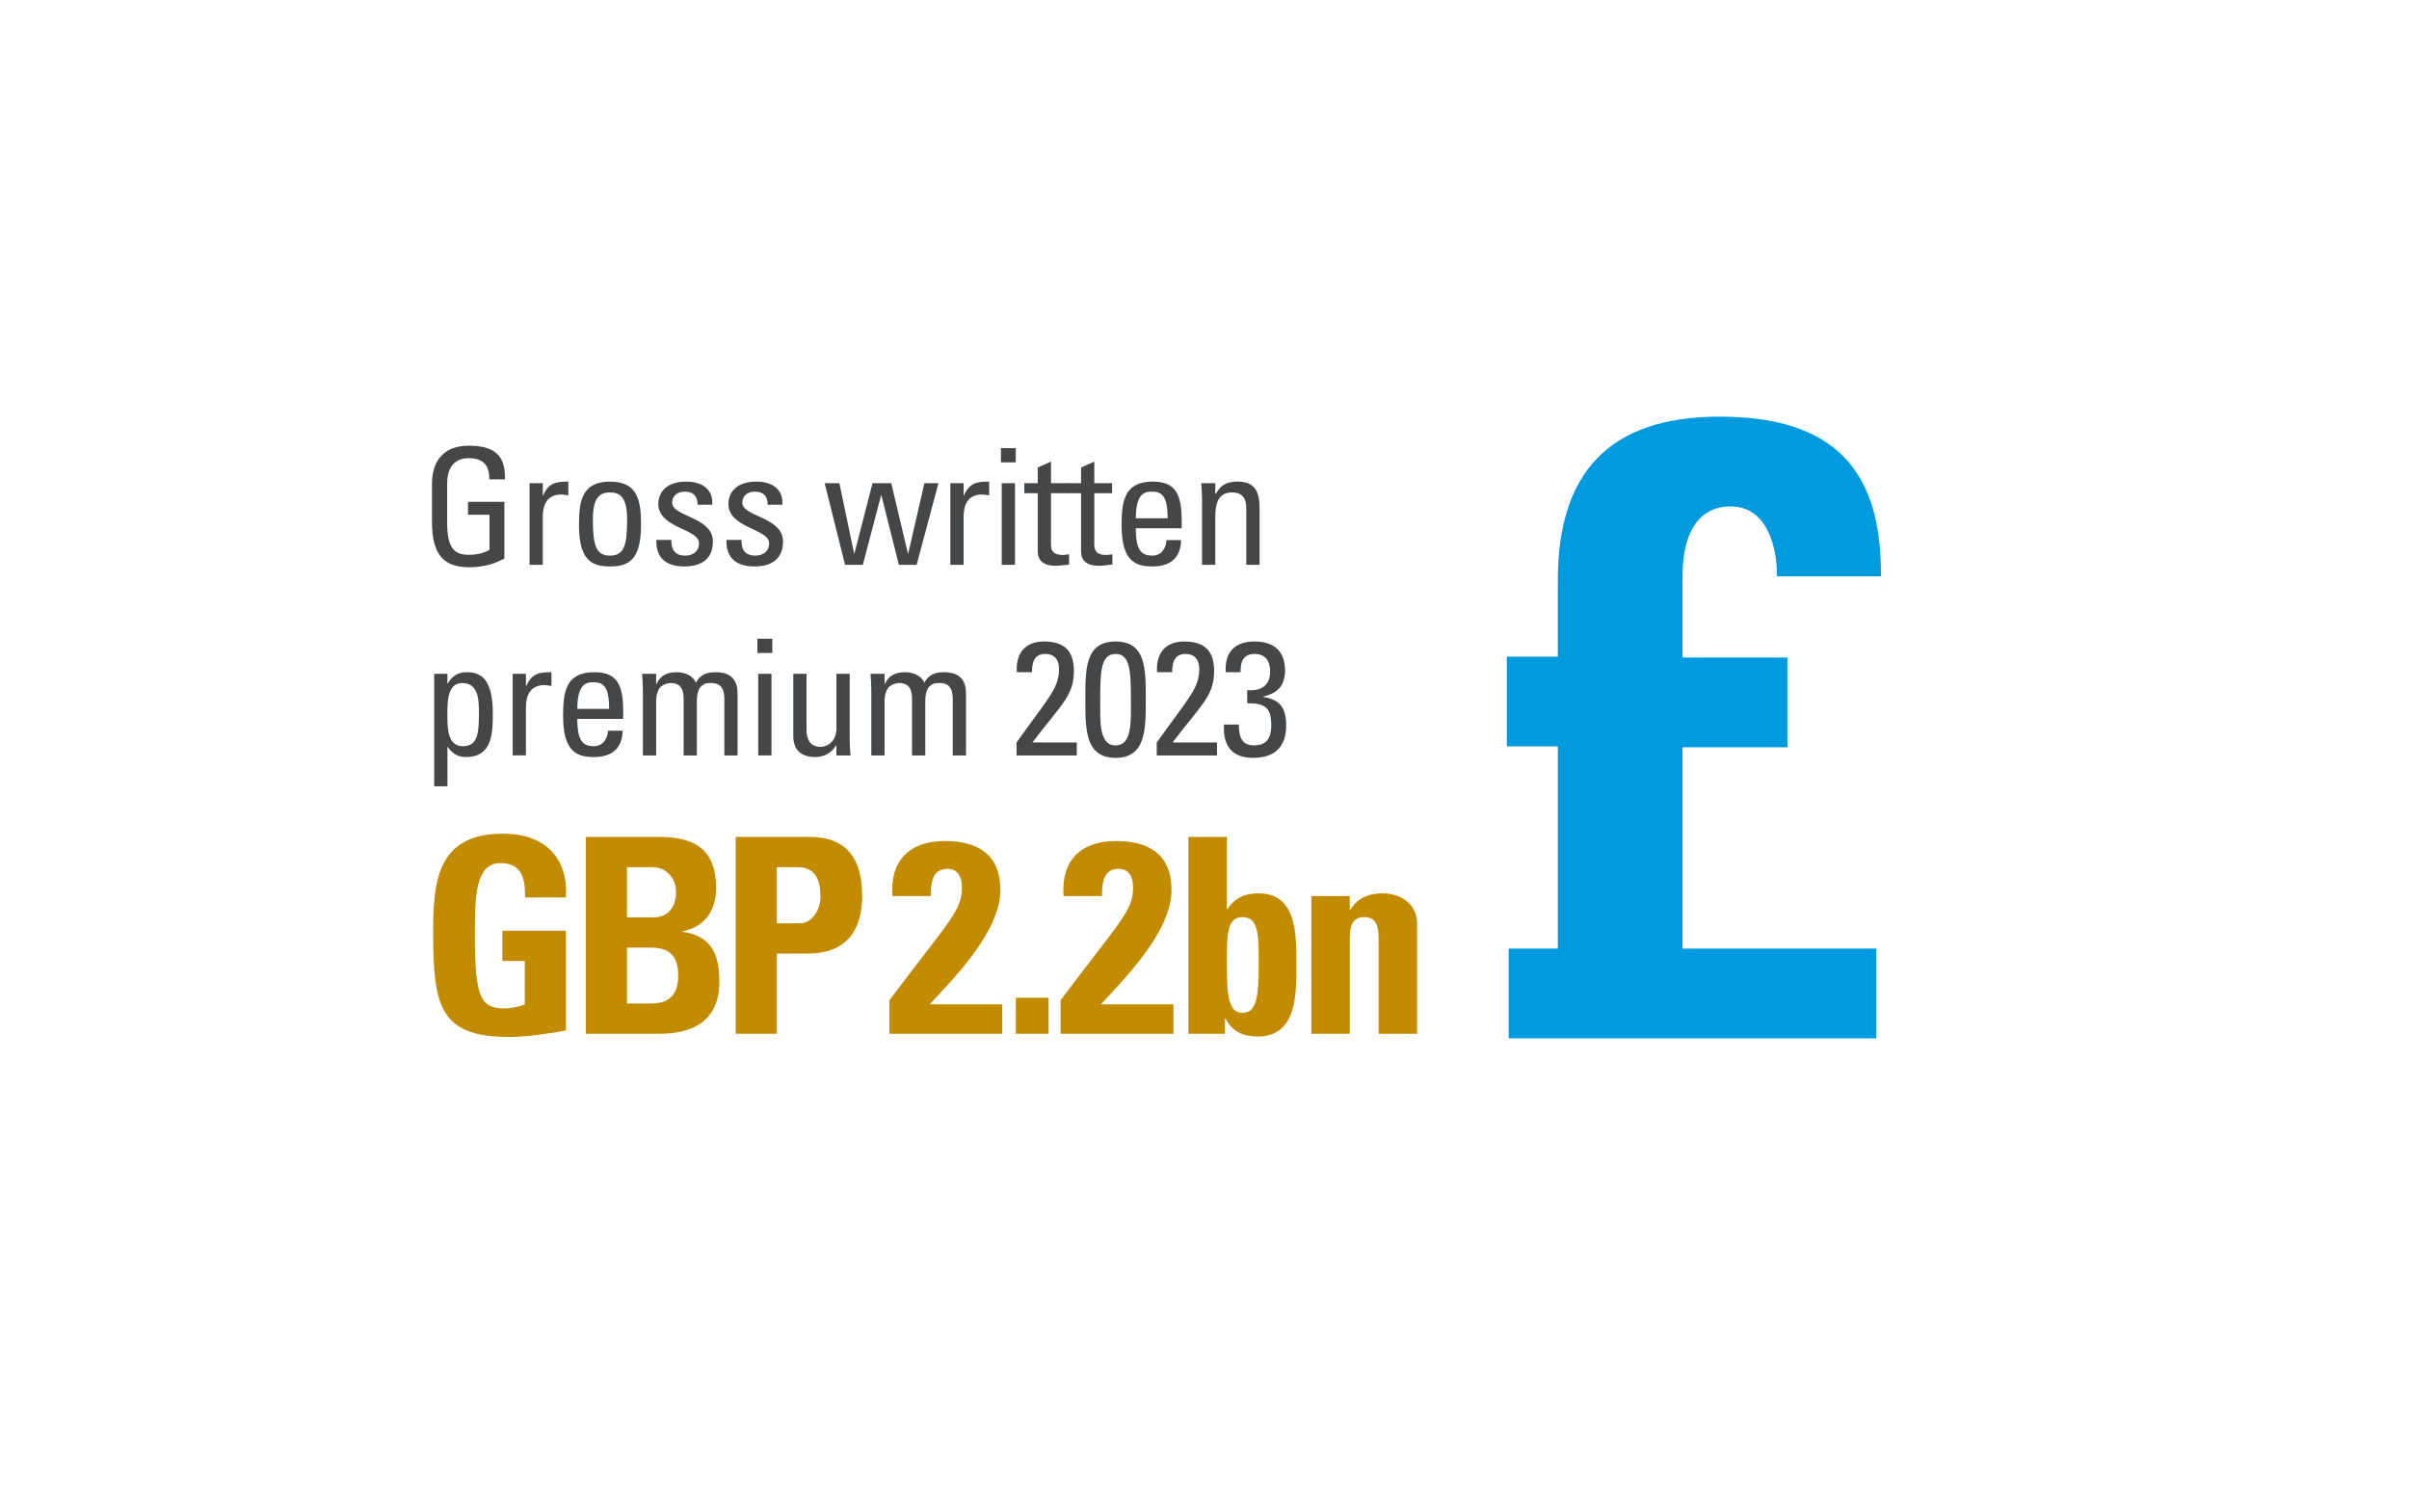 <?xml version="1.0" encoding="utf-8"?>
<!-- Generator: Adobe Illustrator 27.8.0, SVG Export Plug-In . SVG Version: 6.00 Build 0)  -->
<svg version="1.1" id="Layer_2_00000023251240870683903540000012554396138600713607_"
	 xmlns="http://www.w3.org/2000/svg" xmlns:xlink="http://www.w3.org/1999/xlink" x="0px" y="0px" viewBox="0 0 255 160"
	 style="enable-background:new 0 0 255 160;" xml:space="preserve">
<style type="text/css">
	.st0{fill:#009ADF;}
	.st1{fill:#C38B00;}
	.st2{fill:#454648;}
</style>
<g>
	<path class="st0" d="M189.2,79.1v-9.5h-11.1v-8.7c0-4,1.4-7.3,5.1-7.3
		c3.6,0,4.9,3.8,4.9,7.4h11c0.1-11-4.7-16.9-17.1-16.9
		c-11.7,0-17.1,6-17.1,17.3V69.5h-5.4V79h5.4v21.4h-5.2v9.5h38.9v-9.5h-20.5
		V79.1H189.2z"/>
</g>
<g>
	<g>
		<path class="st1" d="M55.576,94.991c0.029-1.934-0.289-3.636-2.597-3.636
			c-2.712,0-2.712,3.664-2.712,7.704c0,6.521,0.635,7.675,3.116,7.675
			c0.721,0,1.5-0.173,2.164-0.404v-4.616h-2.366v-3.203h6.723v10.561
			c-1.183,0.231-4.155,0.693-5.886,0.693c-7.329,0-8.166-3.03-8.166-10.937
			c0-5.251,0.26-10.589,7.387-10.589c4.271,0,6.925,2.395,6.666,6.752H55.576z"/>
		<path class="st1" d="M62.008,109.418V88.585h7.733c3.318,0,6.06,0.952,6.06,5.396
			c0,2.396-1.183,4.127-3.549,4.588v0.058c3.087,0.434,3.896,2.424,3.896,5.281
			c0,5.28-4.588,5.511-6.435,5.511H62.008z M66.365,97.097h2.915
			c0.952,0,2.279-0.635,2.279-2.654c0-1.529-1.039-2.654-2.51-2.654h-2.684
			V97.097z M66.365,106.215h2.424c0.923,0,3.001-0.028,3.001-2.942
			c0-1.847-0.692-2.973-2.886-2.973h-2.539V106.215z"/>
		<path class="st1" d="M77.875,88.585h7.848c3.982,0,5.54,2.424,5.54,6.232
			c0,2.366-0.692,6.117-5.799,6.117h-3.232v8.483h-4.357V88.585z M82.232,97.732
			H84.656c1.298,0,2.193-1.414,2.193-2.8c0-1.702-0.461-3.145-2.424-3.145h-2.193
			V97.732z"/>
		<path class="st1" d="M94.147,109.418v-3.549c6.348-8.455,7.675-9.436,7.675-11.946
			c0-1.01-0.375-1.962-1.529-1.962c-1.673,0-1.76,1.587-1.76,2.886h-4.068
			c-0.289-3.751,1.818-5.829,5.54-5.829c3.492,0,5.886,1.414,5.886,5.194
			c0,4.53-5.28,9.666-7.473,12.09h7.675v3.116H94.147z"/>
		<path class="st1" d="M110.996,105.609v3.809h-3.462v-3.809H110.996z"/>
		<path class="st1" d="M112.264,109.418v-3.549c6.348-8.455,7.675-9.436,7.675-11.946
			c0-1.01-0.375-1.962-1.529-1.962c-1.673,0-1.76,1.587-1.76,2.886h-4.068
			c-0.289-3.751,1.818-5.829,5.54-5.829c3.492,0,5.886,1.414,5.886,5.194
			c0,4.53-5.28,9.666-7.473,12.09h7.675v3.116H112.264z"/>
		<path class="st1" d="M125.795,88.585h4.068v7.646h0.058
			c0.837-1.24,1.847-1.674,3.318-1.674c4.098,0,3.982,4.53,3.982,7.474
			c0,3.001,0.144,7.675-4.068,7.675c-1.559,0-2.684-0.49-3.435-1.904h-0.058
			v1.616h-3.866V88.585z M133.239,102.002c0-2.914,0.029-4.934-1.731-4.934
			c-1.673,0-1.645,2.02-1.645,4.934c0,3.665,0.26,5.194,1.645,5.194
			C132.979,107.196,133.239,105.667,133.239,102.002z"/>
		<path class="st1" d="M142.875,96.318h0.058c0.403-0.664,0.895-1.097,1.442-1.356
			c0.577-0.288,1.241-0.404,1.991-0.404c1.934,0,3.636,1.154,3.636,3.175v11.686
			h-4.068V99.377c0-1.299-0.231-2.309-1.529-2.309
			c-1.299,0-1.529,1.01-1.529,2.309v10.041h-4.068V94.847H142.875V96.318z"/>
	</g>
</g>
<g>
	<g>
		<path class="st2" d="M51.798,50.735c0-1.454-0.599-2.241-2.189-2.241
			c-0.496,0-2.275,0.086-2.275,2.668v4.174c0,2.703,0.787,3.387,2.275,3.387
			c1.129,0,1.882-0.308,2.207-0.547v-3.695h-2.275v-1.368h3.849v6.004
			c-1.009,0.547-2.189,0.923-3.78,0.923c-2.617,0-3.883-1.351-3.883-4.772v-4.054
			c0-2.463,1.266-4.037,3.883-4.037c2.668,0,3.935,0.975,3.832,3.558H51.798z"/>
		<path class="st2" d="M57.457,52.446h0.034c0.582-1.317,1.3-1.471,2.668-1.471v1.454
			c-0.12-0.017-0.257-0.035-0.376-0.052s-0.239-0.034-0.376-0.034
			c-1.556,0-1.95,1.181-1.95,2.344v5.097h-1.403v-8.638h1.403V52.446z"/>
		<path class="st2" d="M61.287,55.593c0-2.531,0.291-4.618,3.284-4.618
			c2.993,0,3.284,2.087,3.284,4.618c0,3.814-1.454,4.362-3.284,4.362
			C62.741,59.955,61.287,59.408,61.287,55.593z M66.384,54.995
			c0-2.36-0.735-2.874-1.813-2.874s-1.813,0.513-1.813,2.874
			c0,2.805,0.359,3.814,1.813,3.814C66.025,58.809,66.384,57.8,66.384,54.995z"/>
		<path class="st2" d="M72.454,59.955c-1.865,0-3.028-0.821-2.977-2.805h1.591
			c0,0.496,0.017,1.659,1.437,1.659c0.838,0,1.488-0.428,1.488-1.317
			c0-1.54-4.311-1.574-4.311-4.157c0-0.906,0.547-2.36,2.976-2.36
			c1.54,0,2.857,0.735,2.737,2.446h-1.557c0.017-0.906-0.461-1.385-1.351-1.385
			c-0.752,0-1.334,0.411-1.334,1.163c0,1.522,4.31,1.488,4.31,4.123
			C75.464,59.22,74.165,59.955,72.454,59.955z"/>
		<path class="st2" d="M79.875,59.955c-1.865,0-3.028-0.821-2.977-2.805h1.591
			c0,0.496,0.017,1.659,1.437,1.659c0.838,0,1.488-0.428,1.488-1.317
			c0-1.54-4.311-1.574-4.311-4.157c0-0.906,0.547-2.36,2.976-2.36
			c1.54,0,2.857,0.735,2.737,2.446h-1.557c0.017-0.906-0.461-1.385-1.351-1.385
			c-0.752,0-1.334,0.411-1.334,1.163c0,1.522,4.31,1.488,4.31,4.123
			C82.885,59.22,81.585,59.955,79.875,59.955z"/>
		<path class="st2" d="M87.295,51.146h1.557l1.557,7.441h0.034l1.916-7.441h1.984
			l1.762,7.441h0.034l1.711-7.441h1.488l-2.309,8.638h-1.881l-1.848-7.355h-0.034
			l-1.933,7.355h-1.882L87.295,51.146z"/>
		<path class="st2" d="M102.001,52.446h0.034c0.582-1.317,1.3-1.471,2.668-1.471v1.454
			c-0.12-0.017-0.257-0.035-0.376-0.052s-0.239-0.034-0.376-0.034
			c-1.556,0-1.95,1.181-1.95,2.344v5.097h-1.403v-8.638h1.403V52.446z"/>
		<path class="st2" d="M105.951,47.434h1.574v1.505h-1.574V47.434z M107.439,59.784h-1.403
			v-8.638h1.403V59.784z"/>
		<path class="st2" d="M109.85,51.146v-1.659l1.402-0.633v2.292h1.882v1.061h-1.882v5.286
			c0,0.547,0,1.249,1.283,1.249c0.103,0,0.325-0.034,0.633-0.068V59.75
			c-0.462,0.034-0.924,0.137-1.386,0.137c-1.334,0-1.933-0.547-1.933-1.54v-6.141
			h-1.42v-1.061H109.85z"/>
		<path class="st2" d="M114.433,51.146v-1.659l1.402-0.633v2.292h1.882v1.061h-1.882v5.286
			c0,0.547,0,1.249,1.283,1.249c0.103,0,0.325-0.034,0.633-0.068V59.75
			c-0.462,0.034-0.924,0.137-1.386,0.137c-1.334,0-1.933-0.547-1.933-1.54v-6.141
			h-1.42v-1.061H114.433z"/>
		<path class="st2" d="M120.229,55.918c0,2.412,0.65,2.891,1.745,2.891
			c0.958,0,1.454-0.77,1.505-1.642h1.54c-0.018,1.916-1.198,2.788-3.011,2.788
			c-1.83,0-3.284-0.547-3.284-4.362c0-2.531,0.291-4.618,3.284-4.618
			c2.463,0,3.079,1.351,3.079,4.208v0.735H120.229z M123.599,54.858
			c0-2.515-0.701-2.822-1.728-2.822c-0.89,0-1.625,0.428-1.642,2.822H123.599z"/>
		<path class="st2" d="M131.926,59.784v-5.987c0-0.924-0.324-1.676-1.521-1.676
			c-1.54,0-1.763,1.368-1.763,2.549v5.114h-1.402v-6.842
			c0-0.599-0.034-1.198-0.085-1.796h1.487v1.112h0.068
			c0.548-0.975,1.198-1.283,2.31-1.283c1.848,0,2.31,1.112,2.31,2.822v5.987
			H131.926z"/>
	</g>
	<g>
		<path class="st2" d="M47.362,72.346h0.034c0.479-0.804,1.078-1.197,1.984-1.197
			c1.385,0,2.788,0.547,2.788,4.345c0,2.155-0.068,4.635-2.856,4.635
			c-0.821,0-1.42-0.359-1.899-1.043h-0.051v4.139h-1.403V71.32h1.403V72.346z
			 M50.697,75.494c0-1.3,0-3.199-1.762-3.199c-1.728,0-1.574,2.395-1.574,3.712
			c0,1.146,0.068,2.976,1.625,2.976C50.492,78.983,50.697,77.803,50.697,75.494z"/>
		<path class="st2" d="M55.672,72.62h0.034c0.582-1.317,1.3-1.471,2.668-1.471v1.454
			c-0.12-0.017-0.257-0.035-0.376-0.052s-0.239-0.034-0.376-0.034
			c-1.556,0-1.95,1.181-1.95,2.344v5.097h-1.403v-8.638h1.403V72.62z"/>
		<path class="st2" d="M61.11,76.092c0,2.412,0.65,2.891,1.745,2.891
			c0.958,0,1.454-0.77,1.505-1.642h1.54c-0.018,1.916-1.198,2.788-3.011,2.788
			c-1.83,0-3.284-0.547-3.284-4.362c0-2.531,0.291-4.618,3.284-4.618
			c2.463,0,3.079,1.351,3.079,4.208v0.735H61.11z M64.48,75.032
			c0-2.515-0.701-2.822-1.728-2.822c-0.89,0-1.625,0.428-1.642,2.822H64.48z"/>
		<path class="st2" d="M72.363,79.958v-5.987c0-0.873-0.239-1.676-1.368-1.676
			c-0.428,0-1.009,0.256-1.215,0.582c-0.256,0.428-0.325,0.941-0.325,1.266v5.816
			h-1.403v-6.842c0-0.599-0.034-1.198-0.085-1.796h1.488v1.078h0.034
			c0.411-0.924,1.146-1.249,2.155-1.249c0.787,0,1.693,0.325,2.018,1.112
			c0.479-0.924,1.266-1.112,2.053-1.112c0.907,0,2.36,0.205,2.36,2.241v6.568
			h-1.402v-5.987c0-0.873-0.24-1.676-1.369-1.676
			c-0.53,0-0.684,0.017-1.061,0.325c-0.41,0.342-0.479,1.197-0.479,1.522v5.816
			H72.363z"/>
		<path class="st2" d="M80.176,67.608h1.574v1.505h-1.574V67.608z M81.664,79.958h-1.403
			v-8.638h1.403V79.958z"/>
		<path class="st2" d="M88.539,71.32h1.402v6.842c0,0.599,0.034,1.197,0.085,1.796h-1.488
			v-1.043H88.488c-0.462,0.787-1.283,1.214-2.189,1.214
			c-1.505,0-2.327-0.752-2.327-2.224v-6.585h1.403v5.987
			c0,1.043,0.479,1.745,1.471,1.745c0.752,0,1.693-0.564,1.693-2.001V71.32z"/>
		<path class="st2" d="M96.542,79.958v-5.987c0-0.873-0.239-1.676-1.368-1.676
			c-0.428,0-1.009,0.256-1.215,0.582c-0.256,0.428-0.325,0.941-0.325,1.266v5.816
			h-1.403v-6.842c0-0.599-0.034-1.198-0.085-1.796h1.488v1.078h0.034
			c0.411-0.924,1.146-1.249,2.155-1.249c0.787,0,1.693,0.325,2.018,1.112
			c0.479-0.924,1.266-1.112,2.053-1.112c0.907,0,2.36,0.205,2.36,2.241v6.568
			h-1.402v-5.987c0-0.873-0.24-1.676-1.369-1.676
			c-0.53,0-0.684,0.017-1.061,0.325c-0.41,0.342-0.479,1.197-0.479,1.522v5.816
			H96.542z"/>
		<path class="st2" d="M107.603,79.958v-1.368c3.473-4.858,4.499-5.748,4.499-7.8
			c0-0.94-0.462-1.574-1.471-1.574c-1.18,0-1.403,0.975-1.386,1.933h-1.608
			c-0.137-1.967,0.855-3.25,2.874-3.25c2.138,0,3.164,0.975,3.164,3.113
			c0,2.651-1.334,3.541-4.396,7.578h4.704v1.368H107.603z"/>
		<path class="st2" d="M121.285,74.074c0,3.096,0.017,6.141-3.199,6.141
			s-3.199-3.045-3.199-6.141c0-3.199-0.051-6.175,3.199-6.175
			S121.285,70.875,121.285,74.074z M116.461,74.382c0,2.001-0.12,4.516,1.625,4.516
			s1.625-2.515,1.625-4.516c0-3.199-0.017-5.166-1.625-5.166S116.461,71.183,116.461,74.382
			z"/>
		<path class="st2" d="M122.445,79.958v-1.368c3.472-4.858,4.499-5.748,4.499-7.8
			c0-0.94-0.462-1.574-1.471-1.574c-1.18,0-1.403,0.975-1.386,1.933h-1.608
			c-0.137-1.967,0.855-3.25,2.874-3.25c2.138,0,3.164,0.975,3.164,3.113
			c0,2.651-1.334,3.541-4.396,7.578h4.704v1.368H122.445z"/>
		<path class="st2" d="M132.021,73.047c1.42,0.12,2.429-0.444,2.429-1.967
			c0-1.078-0.479-1.865-1.642-1.865c-1.3,0-1.506,0.975-1.488,1.933h-1.573
			c-0.12-2.019,0.854-3.25,3.062-3.25c2.019,0,3.216,1.009,3.216,3.079
			c0,2.241-1.659,2.583-2.344,2.754v0.034c1.864,0.256,2.463,1.249,2.463,3.027
			c0,2.309-1.248,3.421-3.523,3.421c-3.318,0-3.062-2.857-3.062-3.524h1.573
			c0.018,1.18,0.206,2.207,1.625,2.207c1.386,0,1.813-0.873,1.813-2.138
			c0-1.916-0.719-2.326-2.549-2.326V73.047z"/>
	</g>
</g>
</svg>

